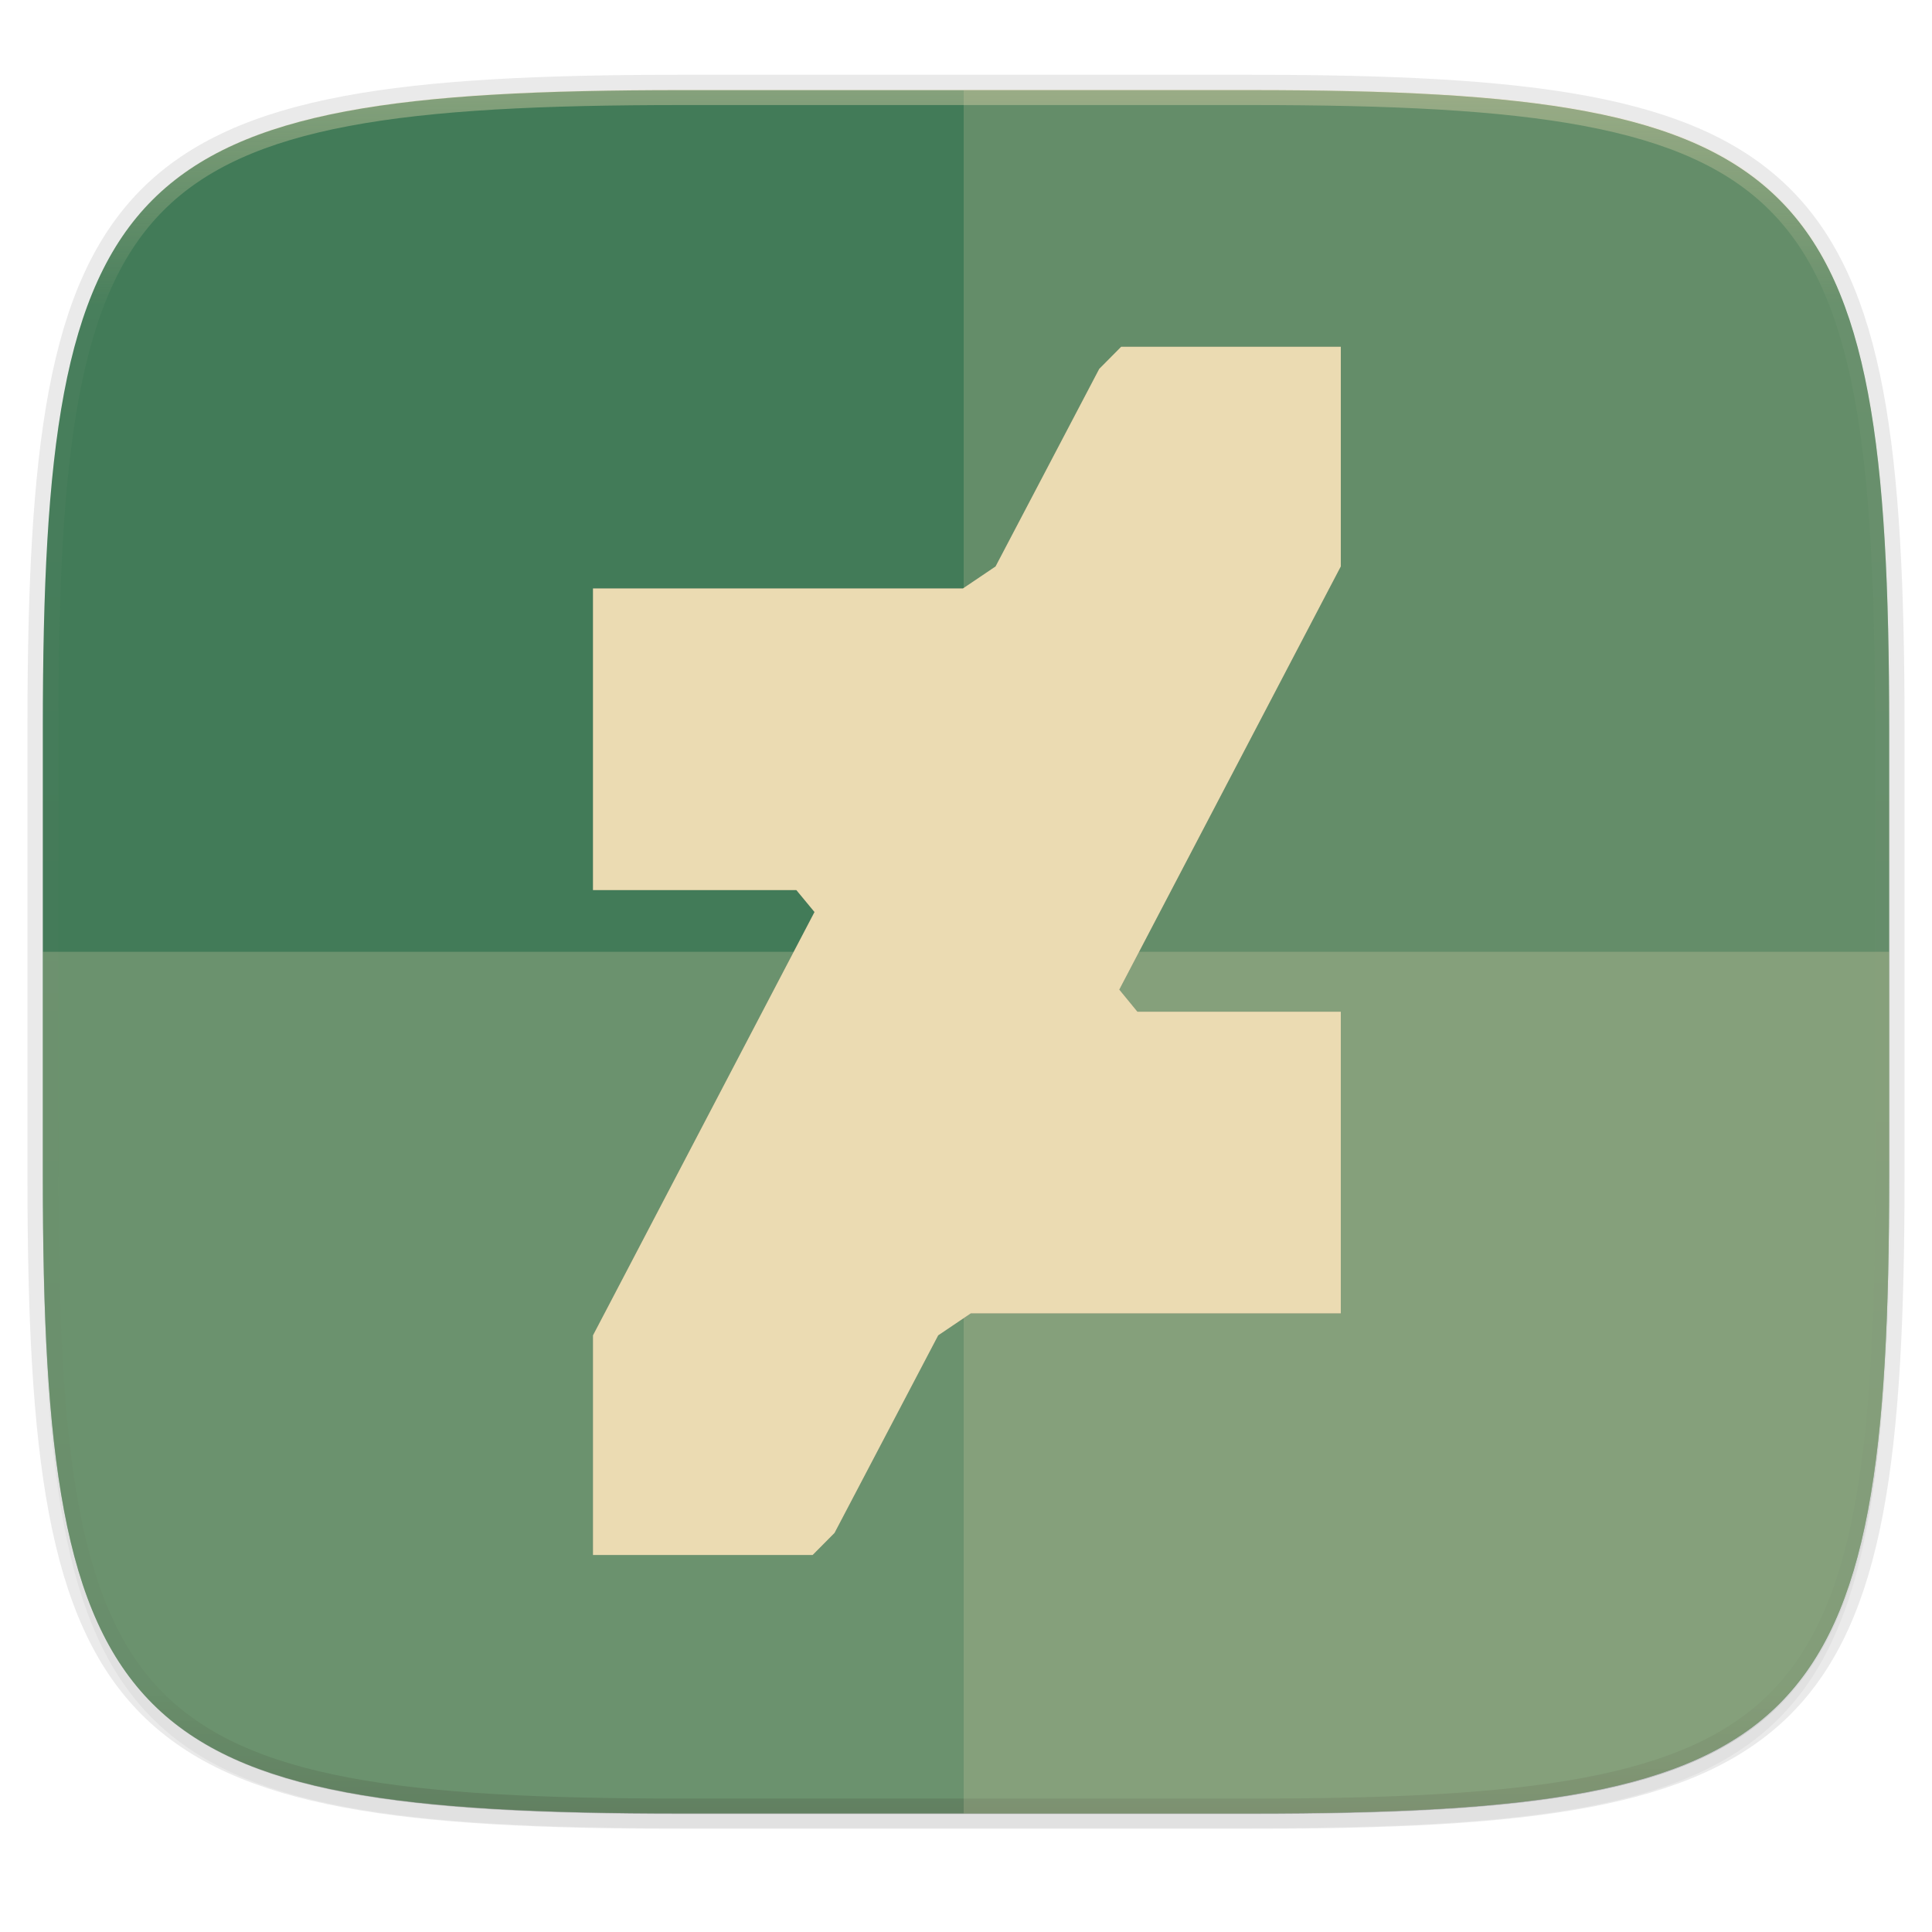 <svg width="256" height="256" xmlns="http://www.w3.org/2000/svg">
    <defs>
        <linearGradient id="d" x1="296" x2="296" y1="-212" y2="236" gradientUnits="userSpaceOnUse">
            <stop offset="0" stop-color="#ebdbb2"/>
            <stop offset=".125" stop-color="#ebdbb2" stop-opacity=".098"/>
            <stop offset=".925" stop-opacity=".098"/>
            <stop offset="1" stop-opacity=".498"/>
        </linearGradient>
        <clipPath id="c">
            <path d="M361.938-212C507.235-212 528-191.287 528-46.125v116.25C528 215.286 507.235 236 361.937 236H214.063C68.766 236 48 215.286 48 70.125v-116.25C48-191.287 68.765-212 214.063-212z" fill="#b16286"/>
        </clipPath>
        <clipPath id="f">
            <path d="M0 512h512V0H0z"/>
        </clipPath>
    </defs>
    <path transform="matrix(1.019 0 0 1.019 0 8.31)" d="M162.537 5.568c72.648 0 83.031 10.357 83.031 82.938v58.125c0 72.58-10.383 82.937-83.031 82.937H88.599c-72.648 0-83.031-10.357-83.031-82.937V88.506c0-72.581 10.383-82.938 83.031-82.938z" filter="url(#a)" opacity=".2"/>
    <path d="M165.685 11.947c74.055 0 84.64 10.557 84.64 84.544v59.25c0 73.987-10.585 84.544-84.64 84.544h-75.37c-74.055 0-84.64-10.557-84.64-84.543V96.49c0-73.987 10.585-84.544 84.64-84.544z" fill="none" opacity=".1" stroke-linecap="round" stroke-linejoin="round" stroke-width="4.077" stroke="#282828"/>
    <path transform="matrix(1.019 0 0 1.019 0 8.31)" d="M162.537 3.568c72.648 0 83.031 10.357 83.031 82.938v58.125c0 72.58-10.383 82.937-83.031 82.937H88.599c-72.648 0-83.031-10.357-83.031-82.937V86.506c0-72.581 10.383-82.938 83.031-82.938z" filter="url(#b)" opacity=".1"/>
    <path d="M165.685 11.947c74.055 0 84.64 10.557 84.64 84.544v59.25c0 73.987-10.585 84.544-84.64 84.544h-75.37c-74.055 0-84.64-10.557-84.64-84.543V96.49c0-73.987 10.585-84.544 84.64-84.544z" fill="#427b58"/>
    <path transform="matrix(.51 0 0 .51 -18.789 120)" d="M361.938-212C507.235-212 528-191.287 528-46.125v116.25C528 215.286 507.235 236 361.937 236H214.063C68.766 236 48 215.286 48 70.125v-116.25C48-191.287 68.765-212 214.063-212z" clip-path="url(#c)" fill="none" opacity=".4" stroke-linecap="round" stroke-linejoin="round" stroke-width="8" stroke="url(#d)"/>
    <path d="M127.692 11.947v228.338h37.78c74.242 0 84.852-10.557 84.852-84.543V96.49c0-73.987-10.61-84.544-84.853-84.544z" fill="#ebdbb2" opacity=".2"/>
    <path d="M90.315 240.285c-74.055 0-84.64-10.557-84.64-84.543v-29.626h244.65v29.626c0 73.986-10.585 84.543-84.64 84.543z" fill="#ebdbb2" opacity=".25"/>
    <g transform="matrix(.707 0 0 -.707 -52.875 306.991)" fill="#282828" filter="url(#e)" opacity=".3">
        <g clip-path="url(#f)">
            <path d="M323.955 323.995h.002l2.126 4.057v41.176h-41.176l-4.109-4.145-19.429-37.026-6.11-4.122h-69.342V267.39h38.122l3.395-4.107-39.39-75.278h-.002l-2.125-4.057v-41.175h41.175l4.11 4.144 19.428 37.026 6.11 4.122h69.343v56.545h-38.122l-3.392 4.135z"/>
        </g>
    </g>
    <g clip-path="url(#f)" transform="matrix(.707 0 0 -.707 -52.875 306.991)" fill="#ebdbb2">
        <path d="M323.955 323.995h.002l2.126 4.057v41.176h-41.176l-4.109-4.145-19.429-37.026-6.11-4.122h-69.342V267.39h38.122l3.395-4.107-39.39-75.278h-.002l-2.125-4.057v-41.175h41.175l4.11 4.144 19.428 37.026 6.11 4.122h69.343v56.545h-38.122l-3.392 4.135z"/>
    </g>
</svg>
